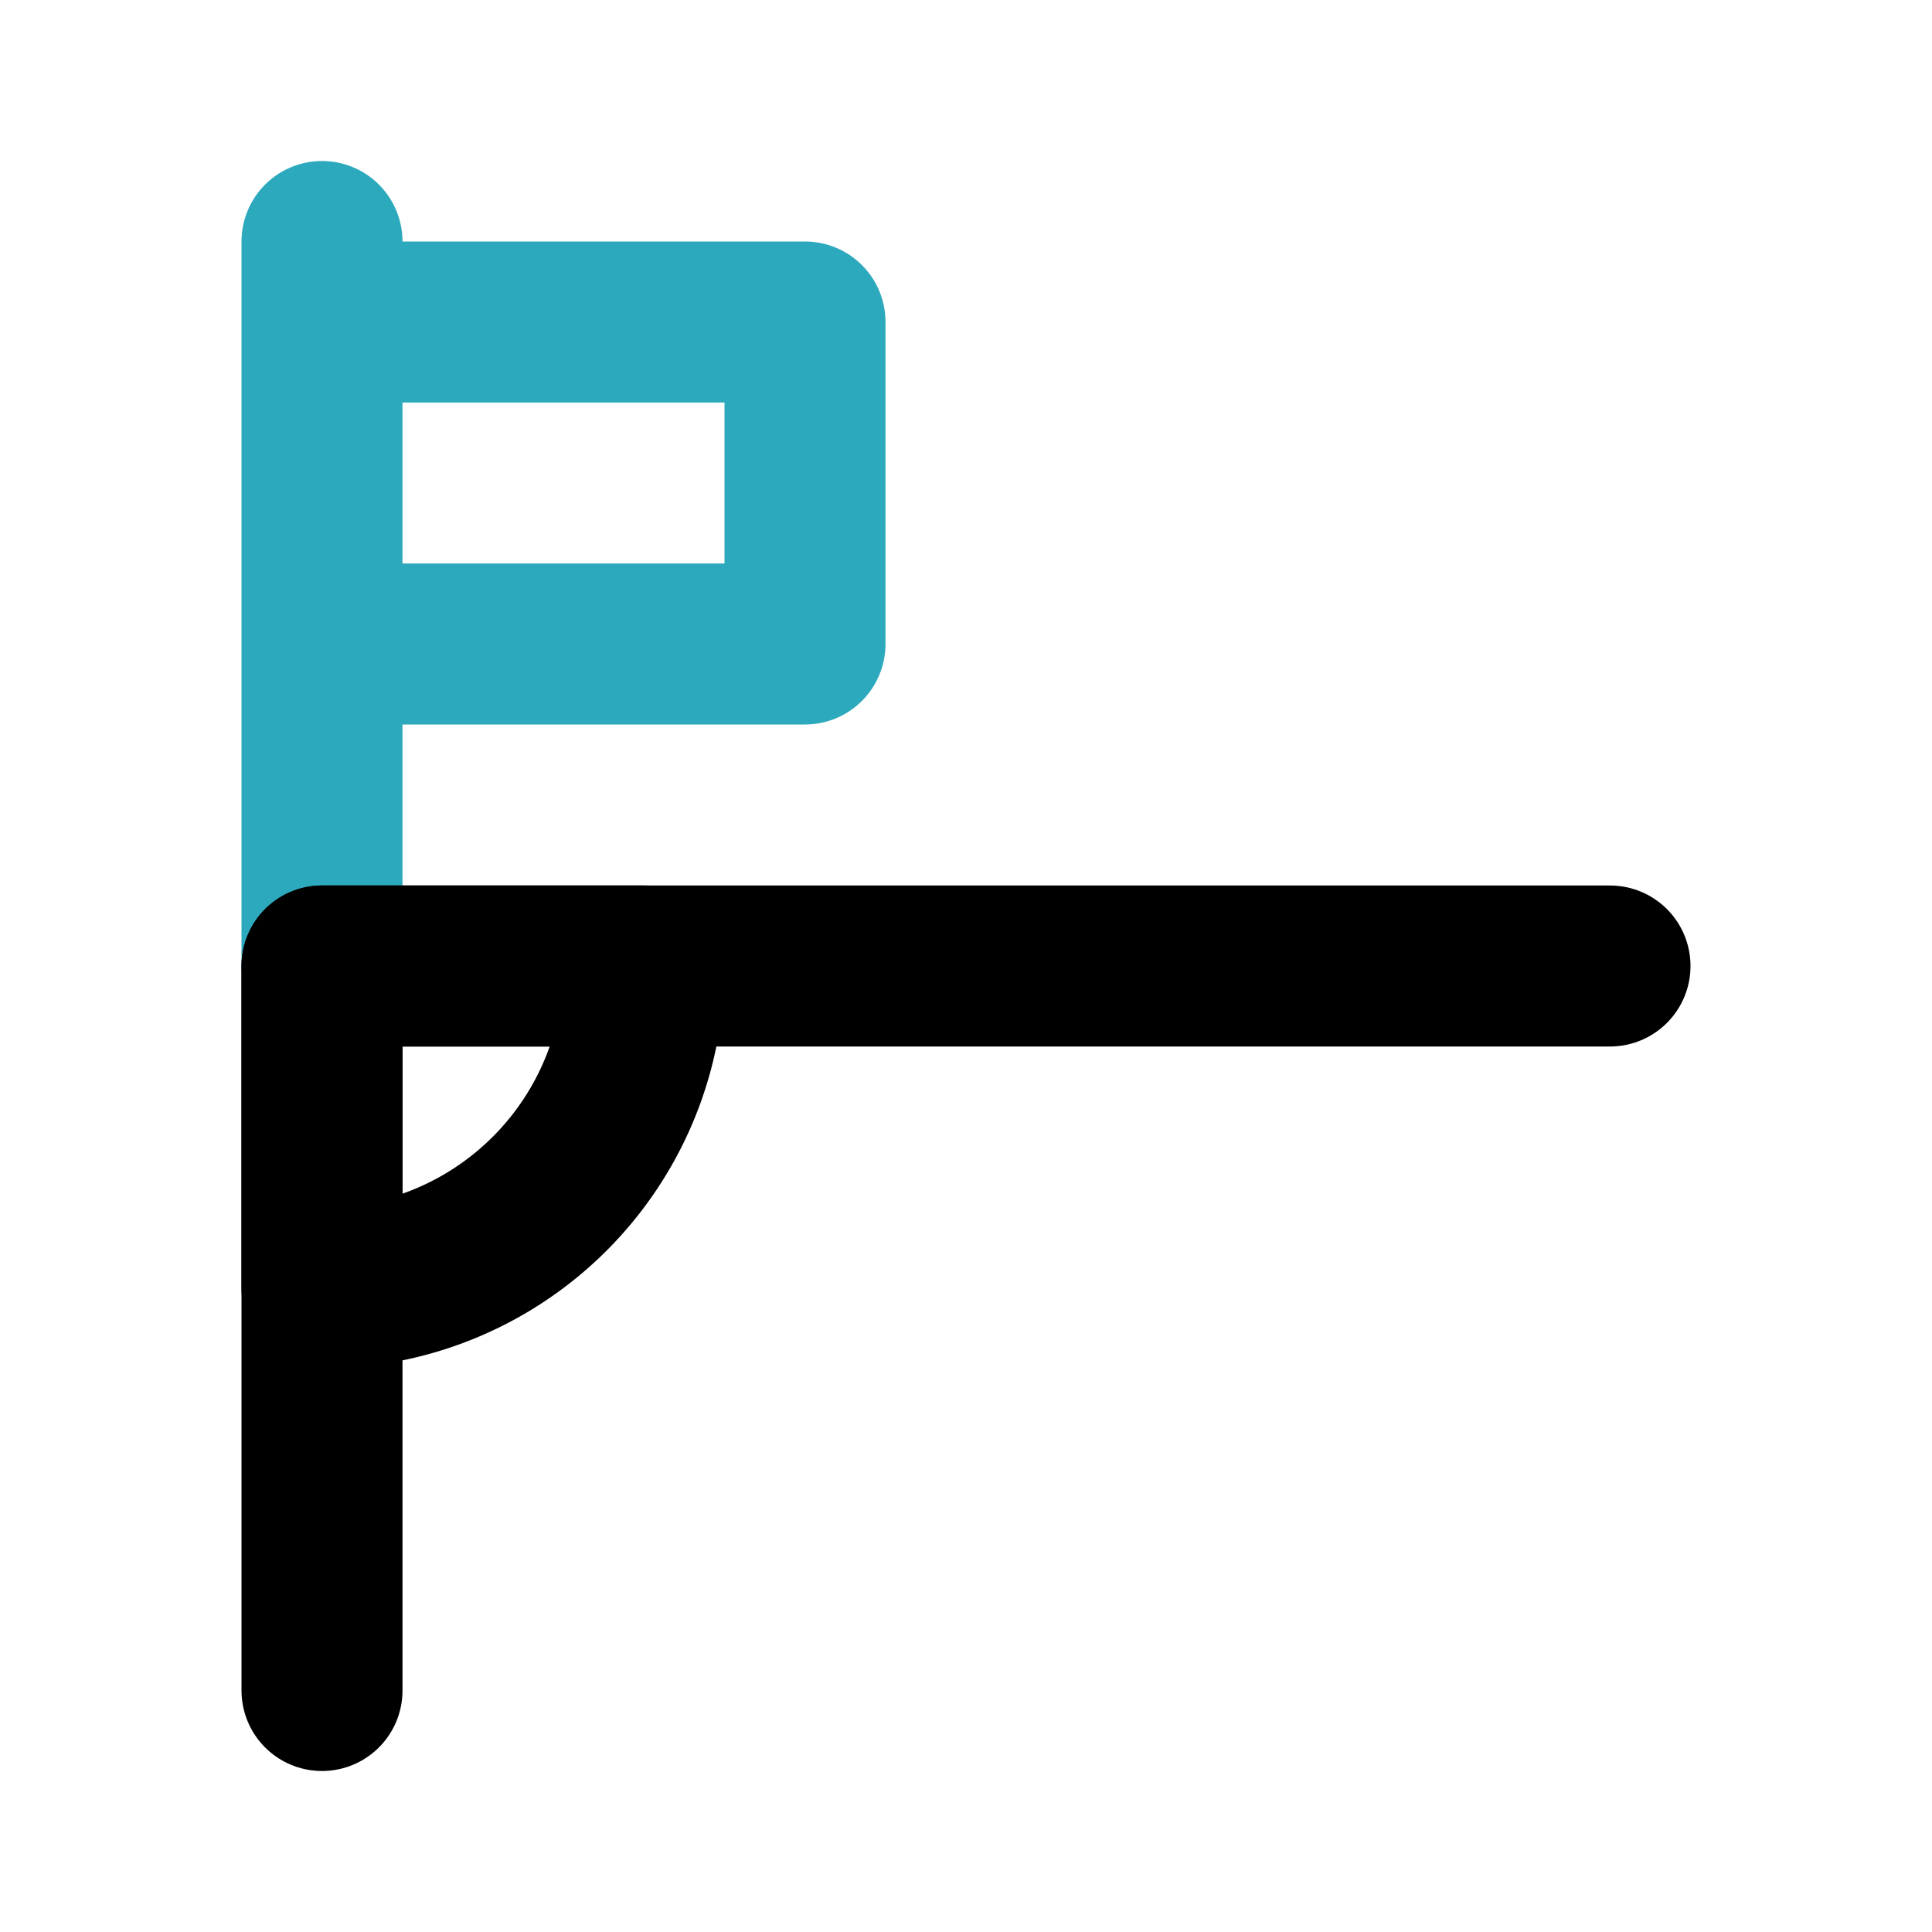 <?xml version="1.0" encoding="utf-8"?><!-- Uploaded to: SVG Repo, www.svgrepo.com, Generator: SVG Repo Mixer Tools -->
<svg fill="#000000" width="800px" height="800px" viewBox="0 0 24 24" id="football-flag-corner-3" data-name="Line Color" xmlns="http://www.w3.org/2000/svg" class="icon line-color"><path id="secondary" d="M4,3v9m6-8H4V8h6Z" style="fill: none; stroke: rgb(44, 169, 188); stroke-linecap: round; stroke-linejoin: round; stroke-width: 2;"></path><path id="primary" d="M4,12H8a0,0,0,0,1,0,0v0a4,4,0,0,1-4,4H4a0,0,0,0,1,0,0V12A0,0,0,0,1,4,12Z" style="fill: none; stroke: rgb(0, 0, 0); stroke-linecap: round; stroke-linejoin: round; stroke-width: 2;"></path><polyline id="primary-2" data-name="primary" points="4 21 4 12 20 12" style="fill: none; stroke: rgb(0, 0, 0); stroke-linecap: round; stroke-linejoin: round; stroke-width: 2;"></polyline></svg>